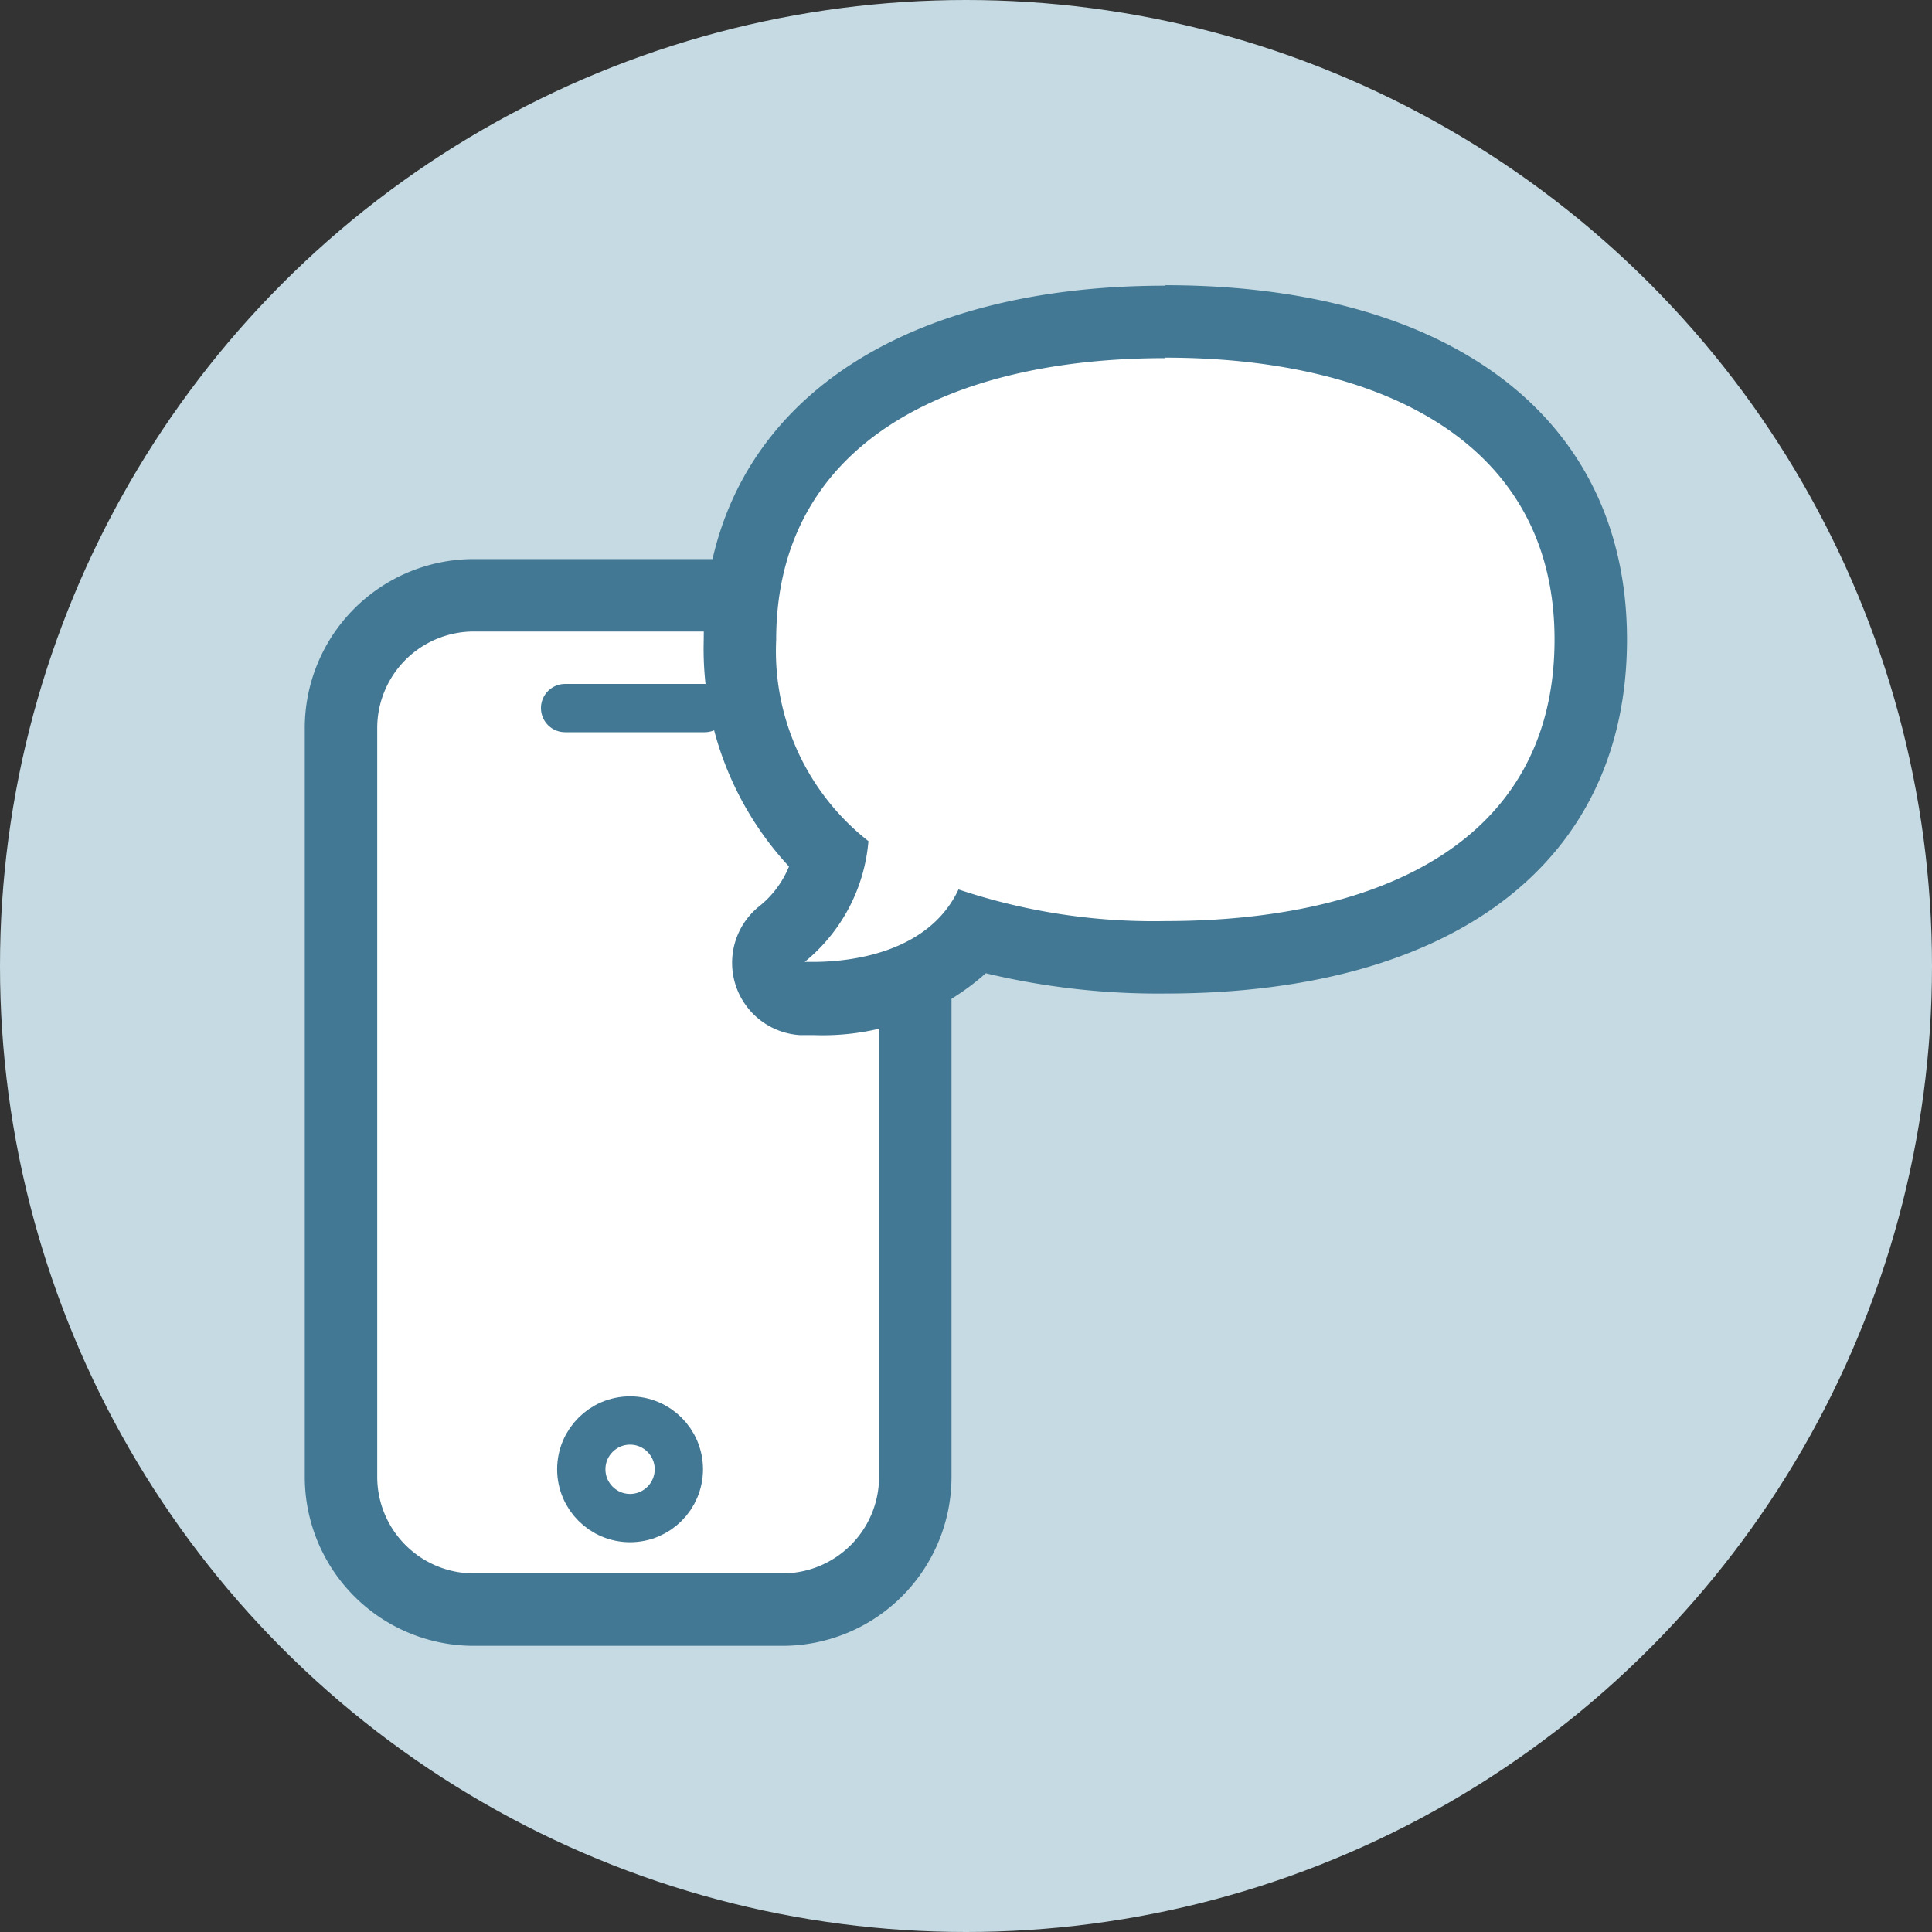 <svg xmlns="http://www.w3.org/2000/svg" viewBox="0 0 80 80"><rect x="0" y="0" width="80" height="80" fill="#333333" stroke="none"/><defs><style>.cls-1{fill:#c5dae2;}.cls-2,.cls-4,.cls-5{fill:#fff;}.cls-3{fill:#427894;}.cls-4,.cls-5{stroke:#427894;stroke-width:2px;}.cls-4{stroke-linecap:round;stroke-linejoin:round;}.cls-5{stroke-miterlimit:10;}</style></defs><title>social</title><g id="Layer_2" data-name="Layer 2"><g id="Layer_1-2" data-name="Layer 1"><circle class="cls-1" cx="40" cy="40" r="40"/><rect class="cls-2" x="14.13" y="24.65" width="23.77" height="42.04" rx="5.5"/><path class="cls-3" d="M32.4,26.15a4,4,0,0,1,4,4v31a4,4,0,0,1-4,4H19.62a4,4,0,0,1-4-4v-31a4,4,0,0,1,4-4H32.4m0-3H19.62a7,7,0,0,0-7,7v31a7,7,0,0,0,7,7H32.4a7,7,0,0,0,7-7v-31a7,7,0,0,0-7-7Z"/><line class="cls-4" x1="23.4" y1="29.32" x2="29.18" y2="29.32"/><circle class="cls-5" cx="26.09" cy="60.84" r="2.02"/><path class="cls-2" d="M33.69,41.36h-.48a1.51,1.51,0,0,1-1.33-1.06,1.5,1.5,0,0,1,.51-1.62,5.71,5.71,0,0,0,2-3.25,11.5,11.5,0,0,1-3.73-8.94c0-8.25,6.58-13.17,17.61-13.17s17.62,4.92,17.62,13.17S59.29,39.64,48.25,39.64a28.1,28.1,0,0,1-7.91-1C38.36,41.14,34.83,41.36,33.69,41.36Z"/><path class="cls-3" d="M48.25,14.81c8.91,0,16.12,3.49,16.12,11.67,0,8.36-7.21,11.66-16.12,11.66a25.4,25.4,0,0,1-8.56-1.31c-1.31,2.79-4.85,3-6,3h-.37a7.22,7.22,0,0,0,2.64-5,10,10,0,0,1-3.82-8.33c0-8.18,7.21-11.67,16.11-11.67m0-3c-11.79,0-19.11,5.62-19.11,14.67a13.25,13.25,0,0,0,3.53,9.38,4.06,4.06,0,0,1-1.21,1.63,3,3,0,0,0,1.64,5.35s.22,0,.59,0a10.14,10.14,0,0,0,7.13-2.56,30.6,30.6,0,0,0,7.43.84c12,0,19.12-5.48,19.12-14.66S60.05,11.81,48.25,11.81Z"/></g></g></svg>